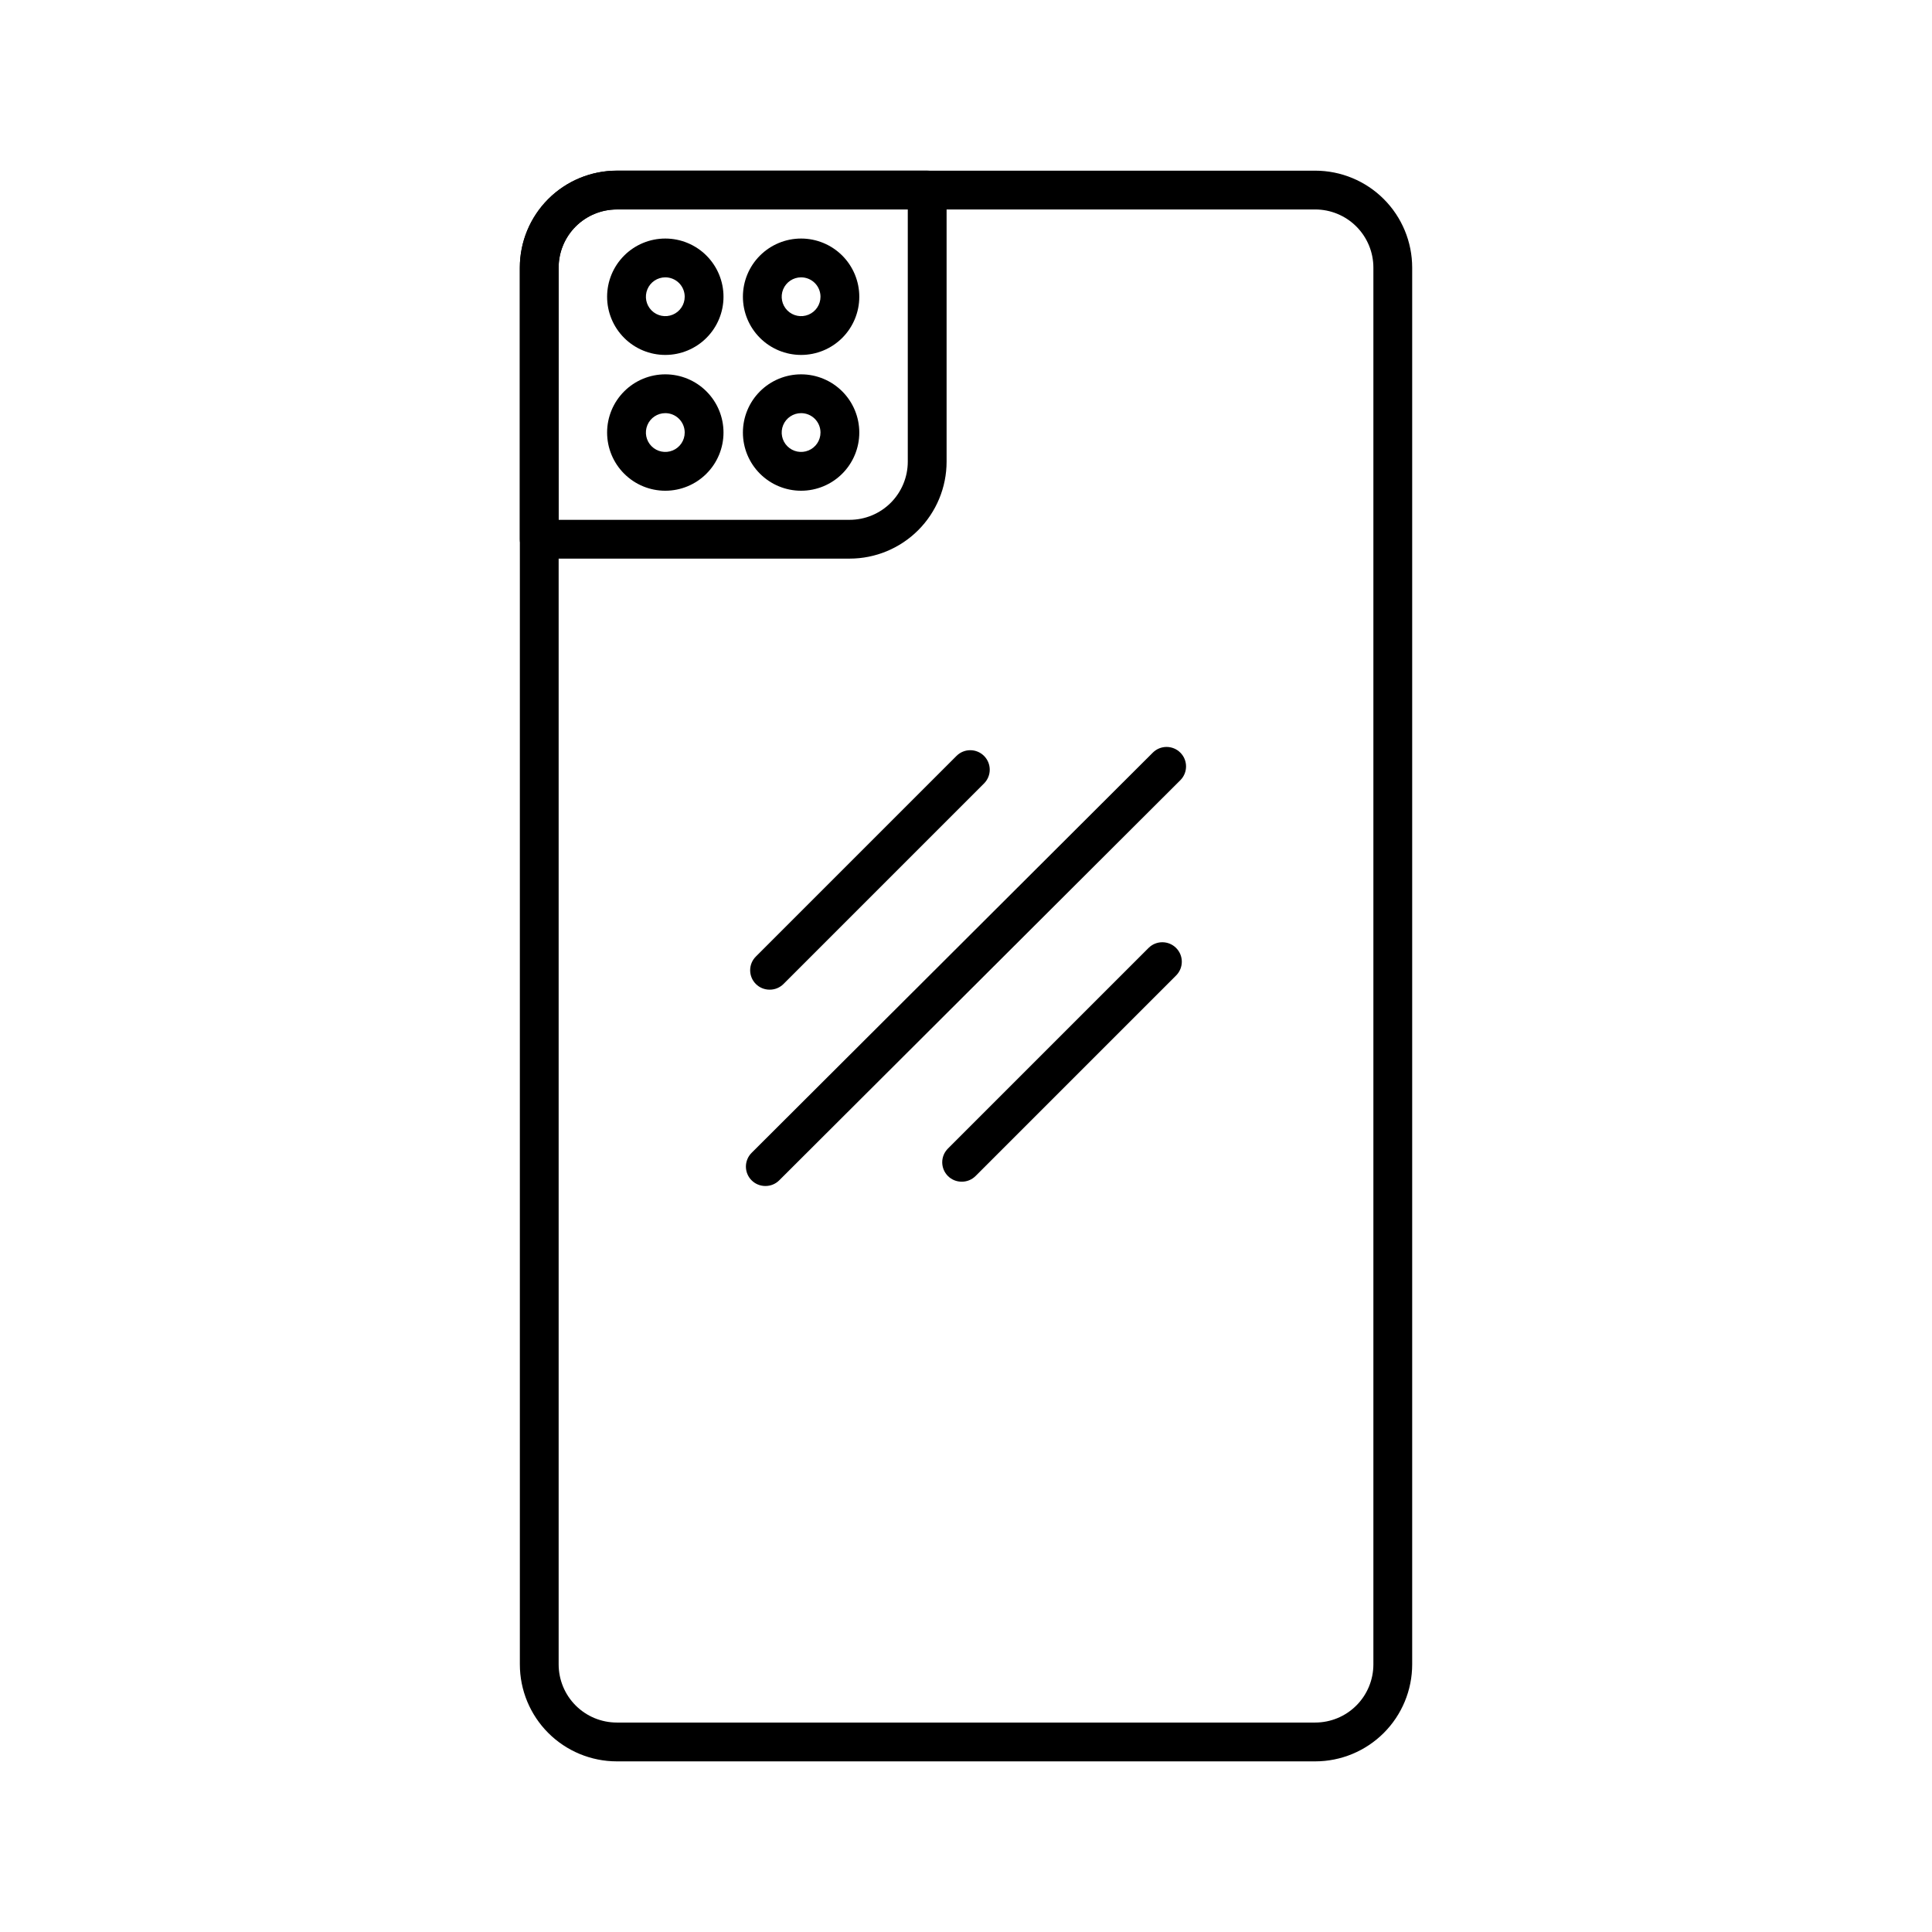 <?xml version="1.0" encoding="UTF-8"?>
<!-- Uploaded to: ICON Repo, www.svgrepo.com, Generator: ICON Repo Mixer Tools -->
<svg fill="#000000" width="800px" height="800px" version="1.1" viewBox="144 144 512 512" xmlns="http://www.w3.org/2000/svg">
 <g>
  <path d="m492.54 610.78h-185.07c-6.816 0-13.355-2.711-18.176-7.531-4.82-4.82-7.527-11.355-7.527-18.176v-370.14c0-6.816 2.707-13.355 7.527-18.176 4.82-4.82 11.359-7.527 18.176-7.527h185.07c6.816 0 13.355 2.707 18.176 7.527 4.82 4.82 7.527 11.359 7.527 18.176v370.14c0 6.82-2.707 13.355-7.527 18.176-4.82 4.82-11.359 7.531-18.176 7.531zm-185.07-411.27c-4.09 0-8.012 1.625-10.906 4.516-2.891 2.894-4.516 6.816-4.516 10.906v370.14c0 4.09 1.625 8.016 4.516 10.906 2.894 2.894 6.816 4.516 10.906 4.516h185.07c4.09 0 8.012-1.621 10.906-4.516 2.891-2.891 4.516-6.816 4.516-10.906v-370.14c0-4.09-1.625-8.012-4.516-10.906-2.894-2.891-6.816-4.516-10.906-4.516z"/>
  <path d="m320.31 238.06c-4.09 0-8.012-1.625-10.902-4.516-2.894-2.894-4.519-6.816-4.519-10.906 0-4.09 1.625-8.012 4.519-10.906 2.891-2.891 6.812-4.516 10.902-4.516 4.094 0 8.016 1.625 10.906 4.516 2.894 2.894 4.519 6.816 4.519 10.906 0 4.09-1.625 8.012-4.519 10.906-2.891 2.891-6.812 4.516-10.906 4.516zm0-20.562c-2.078 0-3.953 1.254-4.746 3.172-0.797 1.922-0.359 4.133 1.113 5.606 1.469 1.469 3.68 1.91 5.602 1.113s3.176-2.672 3.176-4.75c0-1.363-0.543-2.672-1.508-3.637-0.965-0.961-2.269-1.504-3.637-1.504z"/>
  <path d="m320.31 274.05c-4.09 0-8.012-1.625-10.902-4.519-2.894-2.891-4.519-6.812-4.519-10.902 0-4.094 1.625-8.016 4.519-10.906 2.891-2.894 6.812-4.519 10.902-4.519 4.094 0 8.016 1.625 10.906 4.519 2.894 2.891 4.519 6.812 4.519 10.906 0 4.09-1.625 8.012-4.519 10.902-2.891 2.894-6.812 4.519-10.906 4.519zm0-20.562c-2.078 0-3.953 1.25-4.746 3.172-0.797 1.922-0.359 4.133 1.113 5.602 1.469 1.473 3.68 1.91 5.602 1.113 1.922-0.793 3.176-2.668 3.176-4.746 0-1.363-0.543-2.672-1.508-3.637-0.965-0.965-2.269-1.504-3.637-1.504z"/>
  <path d="m356.3 238.06c-4.09 0-8.012-1.625-10.906-4.516-2.891-2.894-4.516-6.816-4.516-10.906 0-4.09 1.625-8.012 4.516-10.906 2.894-2.891 6.816-4.516 10.906-4.516 4.09 0 8.012 1.625 10.906 4.516 2.891 2.894 4.516 6.816 4.516 10.906 0 4.09-1.625 8.012-4.516 10.906-2.894 2.891-6.816 4.516-10.906 4.516zm0-20.562c-2.078 0-3.953 1.254-4.75 3.172-0.797 1.922-0.355 4.133 1.113 5.606 1.473 1.469 3.684 1.91 5.606 1.113 1.918-0.797 3.172-2.672 3.172-4.75 0-1.363-0.543-2.672-1.504-3.637-0.965-0.961-2.273-1.504-3.637-1.504z"/>
  <path d="m356.3 274.05c-4.09 0-8.012-1.625-10.906-4.519-2.891-2.891-4.516-6.812-4.516-10.902 0-4.094 1.625-8.016 4.516-10.906 2.894-2.894 6.816-4.519 10.906-4.519 4.09 0 8.012 1.625 10.906 4.519 2.891 2.891 4.516 6.812 4.516 10.906 0 4.09-1.625 8.012-4.516 10.902-2.894 2.894-6.816 4.519-10.906 4.519zm0-20.562c-2.078 0-3.953 1.25-4.75 3.172s-0.355 4.133 1.113 5.602c1.473 1.473 3.684 1.91 5.606 1.113 1.918-0.793 3.172-2.668 3.172-4.746 0-1.363-0.543-2.672-1.504-3.637-0.965-0.965-2.273-1.504-3.637-1.504z"/>
  <path d="m369.15 292.04h-82.254c-2.84 0-5.141-2.301-5.141-5.141v-71.973c0-6.816 2.707-13.355 7.527-18.176 4.82-4.82 11.359-7.527 18.176-7.527h82.254c1.367 0 2.672 0.539 3.637 1.504 0.965 0.965 1.508 2.273 1.508 3.637v71.973c0 6.816-2.711 13.355-7.531 18.176-4.82 4.82-11.359 7.527-18.176 7.527zm-77.113-10.281h77.113c4.09 0 8.016-1.625 10.906-4.516 2.891-2.894 4.516-6.816 4.516-10.906v-66.832h-77.113c-4.09 0-8.012 1.625-10.906 4.516-2.891 2.894-4.516 6.816-4.516 10.906z"/>
  <path d="m347.97 406.27c-1.367 0.008-2.68-0.527-3.648-1.488-0.977-0.969-1.523-2.281-1.523-3.652s0.547-2.684 1.523-3.648l53.156-53.156c2.016-2.019 5.285-2.019 7.301 0 2.016 2.016 2.016 5.281 0 7.297l-53.16 53.16c-0.969 0.961-2.281 1.496-3.648 1.488z"/>
  <path d="m346.84 458.3c-1.363 0.008-2.68-0.527-3.648-1.492-0.973-0.965-1.52-2.277-1.52-3.648s0.547-2.684 1.52-3.652l106.31-106.05c2.016-2.016 5.285-2.016 7.301 0 2.016 2.016 2.016 5.285 0 7.301l-106.31 106.05c-0.973 0.965-2.285 1.5-3.652 1.492z"/>
  <path d="m398.87 457.16c-1.367 0.008-2.68-0.527-3.648-1.488-0.973-0.965-1.523-2.281-1.523-3.652 0-1.371 0.551-2.684 1.523-3.648l53.156-53.156c2.016-2.016 5.285-2.016 7.301 0s2.016 5.281 0 7.297l-53.16 53.16c-0.969 0.961-2.281 1.496-3.648 1.488z"/>
 </g>
</svg>